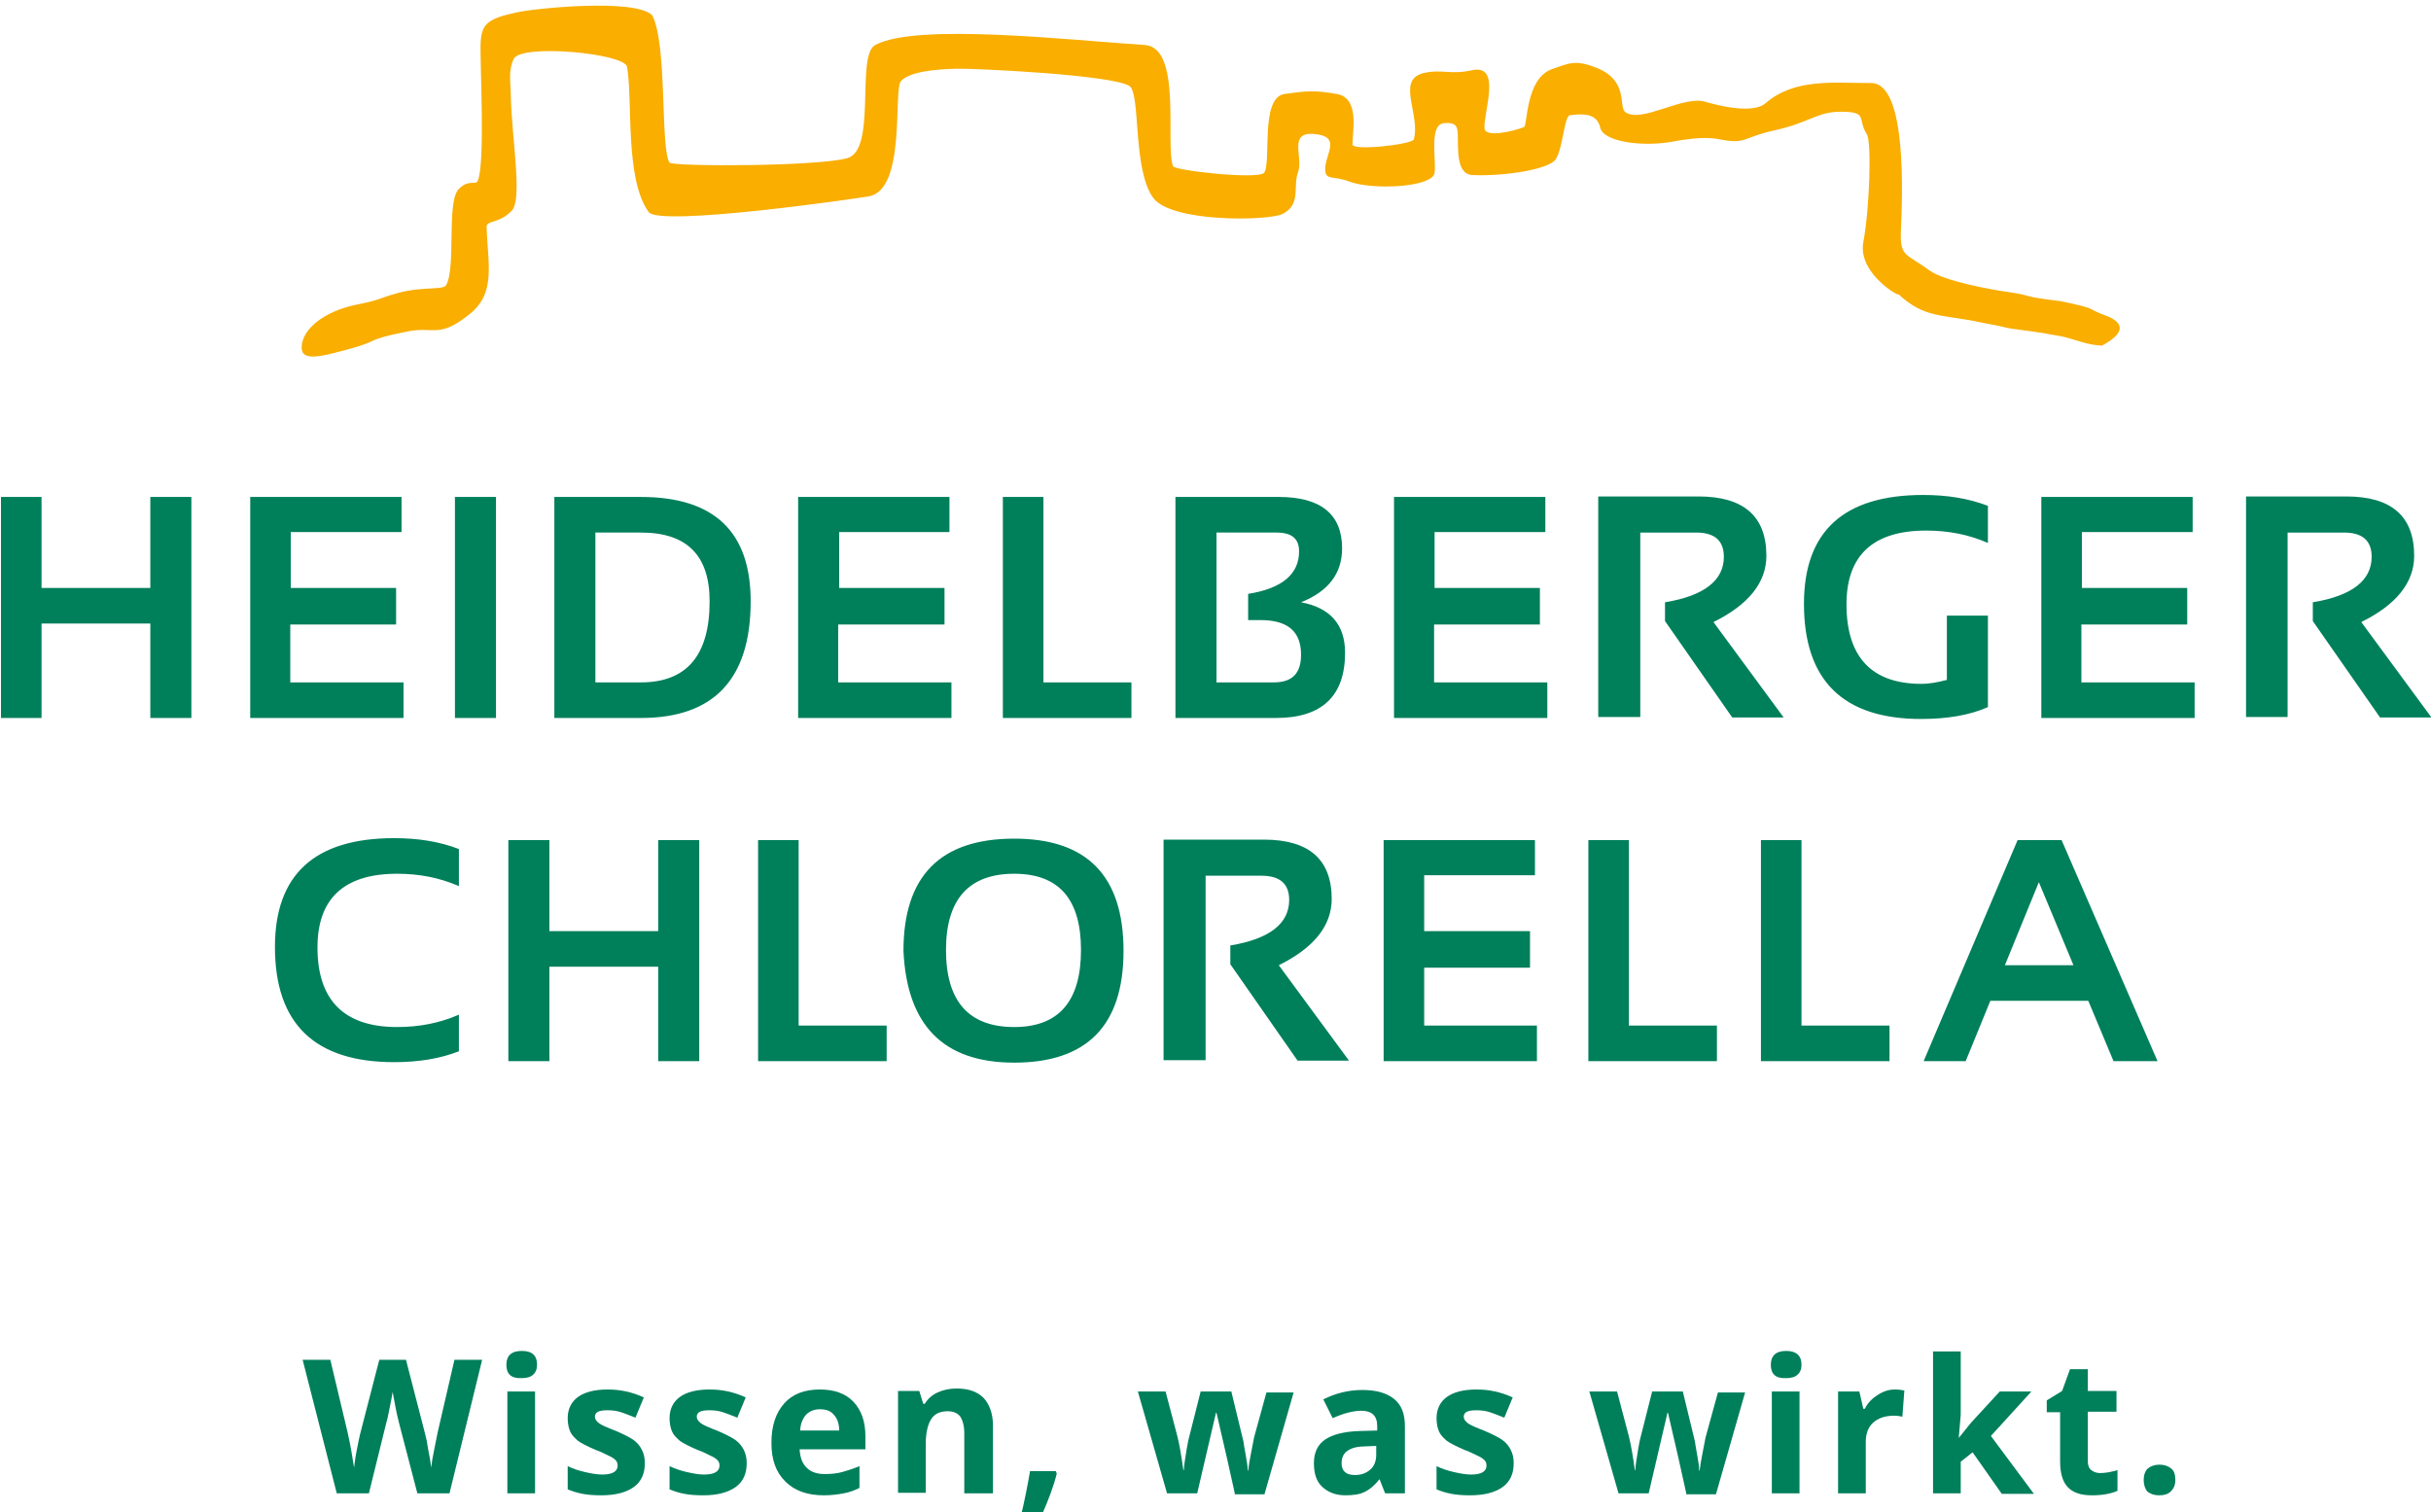 <?xml version="1.0" encoding="utf-8"?>
<svg xmlns="http://www.w3.org/2000/svg" id="Ebene_1" style="enable-background:new 0 0 491.6 305.8;" version="1.1" viewBox="0 0 491.6 305.8" x="0px" y="0px">
<style type="text/css">
	.st0{fill:#007F5B;}
	.st1{fill:#F9AE00;}
</style>
<path class="st0" d="M92.8,205.2c-3.9,1.7-8,2.5-12.5,2.5c-10.7,0-16.1-5.4-16.1-16.1c0-9.9,5.4-14.9,16.1-14.9&#xA;	c4.5,0,8.6,0.8,12.5,2.5v-7.5c-3.9-1.5-8.2-2.2-13.1-2.2c-16,0-24.1,7.3-24.1,22c0,15.5,8,23.3,24.1,23.3c4.9,0,9.3-0.7,13.1-2.2&#xA;	V205.2L92.8,205.2z M111.1,214.6v-19.1h22v19.1h8.3v-44.7h-8.3v18.4h-22v-18.4h-8.3v44.7H111.1L111.1,214.6z M153.3,169.9v44.7h26&#xA;	v-7.2h-17.8v-37.5H153.3L153.3,169.9z M191.3,192.1c0-10.2,4.6-15.4,13.8-15.4c9,0,13.5,5.1,13.5,15.4c0,10.4-4.5,15.6-13.5,15.6&#xA;	C195.9,207.7,191.3,202.5,191.3,192.1L191.3,192.1L191.3,192.1z M205.1,214.9c14.7,0,22.1-7.5,22.1-22.6c0-15.2-7.4-22.7-22.1-22.7&#xA;	c-15,0-22.4,7.6-22.4,22.7C183.4,207.4,190.8,214.9,205.1,214.9L205.1,214.9L205.1,214.9z M243.8,214.5v-37.4h11.3&#xA;	c3.7,0,5.6,1.6,5.6,4.9c0,4.8-4,7.9-11.9,9.2v3.8l13.6,19.5h10.4l-14.2-19.3c7.1-3.5,10.7-8,10.7-13.4c0-8-4.6-12-13.7-12h-20.3&#xA;	v44.6H243.8L243.8,214.5z M279.8,169.9v44.7h31v-7.2H288v-11.7h21.4v-7.4H288V177h22.4v-7.1H279.8L279.8,169.9z M321.2,169.9v44.7&#xA;	h26v-7.2h-17.8v-37.5H321.2L321.2,169.9z M356.1,169.9v44.7h26v-7.2h-17.8v-37.5H356.1L356.1,169.9z M412.3,178.4l7,16.8h-14.2&#xA;	l-2.8,7.2h20l5.1,12.2h8.9l-19.4-44.7H408l-19,44.7h8.5L412.3,178.4L412.3,178.4z"/>
<path class="st0" d="M8.4,145.2v-19.1h22v19.1h8.3v-44.7h-8.3v18.4h-22v-18.4H0.2v44.7H8.4L8.4,145.2z M50.6,100.5v44.7h31V138H58.7&#xA;	v-11.7h21.4v-7.4H58.8v-11.3h22.4v-7.1H50.6L50.6,100.5z M92,100.5v44.7h8.3v-44.7H92L92,100.5z M120.4,138v-30.3h9.2&#xA;	c9.3,0,13.9,4.6,13.9,13.9c0,10.9-4.6,16.4-13.9,16.4H120.4L120.4,138z M129.6,145.2c14.8,0,22.2-7.9,22.2-23.6&#xA;	c0-14.1-7.4-21.1-22.2-21.1h-17.5v44.7H129.6L129.6,145.2z M161.4,100.5v44.7h31V138h-22.9v-11.7H191v-7.4h-21.3v-11.3H192v-7.1&#xA;	H161.4L161.4,100.5z M202.8,100.5v44.7h26V138h-17.8v-37.5H202.8L202.8,100.5z M258,145.2c9.3,0,14-4.4,14-13.2&#xA;	c0-5.7-3-9.1-8.9-10.2c5.5-2.2,8.3-5.8,8.3-10.9c0-6.9-4.3-10.4-12.8-10.4h-20.9v44.7H258L258,145.2z M246,138v-30.3h12.1&#xA;	c3.1,0,4.6,1.2,4.6,3.8c0,4.6-3.4,7.5-10.3,8.6v5.3h2.5c5.5,0,8.2,2.3,8.2,7c0,3.8-1.8,5.6-5.5,5.6H246L246,138z M281.9,100.5v44.7&#xA;	h31V138H290v-11.7h21.4v-7.4h-21.3v-11.3h22.4v-7.1H281.9L281.9,100.5z M331.7,145.1v-37.4h11.3c3.7,0,5.6,1.6,5.6,4.9&#xA;	c0,4.8-4,7.9-11.9,9.2v3.8l13.6,19.5h10.4l-14.2-19.3c7.1-3.5,10.7-8,10.7-13.4c0-8-4.6-12-13.7-12h-20.3v44.6H331.7L331.7,145.1z&#xA;	 M402,124.5h-8.3v13c-1.9,0.5-3.6,0.8-5.1,0.8c-10.1,0-15.2-5.4-15.2-16.1c0-9.9,5.4-14.9,16.1-14.9c4.5,0,8.6,0.8,12.5,2.5v-7.5&#xA;	c-3.9-1.5-8.2-2.2-13.1-2.2c-16,0-24.1,7.3-24.1,22c0,15.5,7.9,23.3,23.7,23.3c5.4,0,9.9-0.8,13.5-2.4V124.5L402,124.5z&#xA;	 M412.8,100.5v44.7h31V138h-22.9v-11.7h21.4v-7.4H421v-11.3h22.4v-7.1H412.8L412.8,100.5z M462.6,145.1v-37.4H474&#xA;	c3.7,0,5.6,1.6,5.6,4.9c0,4.8-4,7.9-11.9,9.2v3.8l13.6,19.5h10.4l-14.2-19.3c7.1-3.5,10.7-8,10.7-13.4c0-8-4.6-12-13.7-12h-20.3&#xA;	v44.6H462.6L462.6,145.1z"/>
<path class="st1" d="M237.2,33.6c-1.6-4.5,1.9-24-5.7-24.5c-15.3-1-46.2-4.5-54.5,0c-4,2.1,0.4,21.3-5.7,22.9&#xA;	c-6.4,1.7-34.9,1.7-35.9,0.9c-1.9-2.8-0.4-23.8-3.5-29.8c-3.5-3.5-23.8-1.4-27.4-0.6c-6,1.3-7.1,2.4-7.3,6.1c-0.2,3.7,1,24.4-0.6,28&#xA;	c-0.4,0.9-1.8-0.4-3.8,1.6c-2.6,2.6-0.5,15.9-2.6,19.5c-0.6,1-5,0.2-9.9,1.6c-4.3,1.2-2.7,1.2-8.6,2.4c-6,1.3-10.7,4.8-10.7,8.6&#xA;	c0,2.9,4.1,1.8,9.9,0.2c6.2-1.7,2.6-1.7,11.7-3.5c5.2-1,6.2,1.5,12.4-3.5c5.4-4.3,3.6-10.3,3.4-17.7c0.1-1.3,2.5-0.5,5.1-3.2&#xA;	c2.2-2.3,0-14.5-0.2-23.1c0-2.7-0.6-5.2,0.6-7.6c1.5-3.1,22.4-1.1,22.9,1.6c1.2,6.6-0.5,22.8,4.4,29.4c2.2,3,42.5-2.8,44.5-3.2&#xA;	c7.6-1.3,4.9-21.6,6.5-23.3c1.7-1.9,6.9-2.4,11.2-2.5c3.3-0.1,31.5,1.2,35,3.5c2.3,1.5,0.6,16.9,4.8,22.6c3.6,5,23,4.7,26.1,3.3&#xA;	c3.9-1.9,2.1-5.6,3.2-8.5c1.1-3-2.1-8.2,3.3-7.7c5.4,0.5,2.4,3.8,2.2,6.7s1.4,1.6,4.8,2.9c4.7,1.8,16.8,1.2,17.3-1.7&#xA;	c0.4-2.6-1.2-9.8,1.9-10.1c2.6-0.2,2.7,0.8,2.8,2.2c0.1,2.8-0.4,8.1,2.9,8.3c6.7,0.3,15.7-1.2,16.9-3.2c1.5-2.3,1.7-8.8,2.9-8.9&#xA;	c2.5-0.3,5.4-0.5,6.1,2.5c0.6,2.9,8.5,3.9,14.3,2.9c7-1.3,8.8-0.7,11.1-0.3c4.1,0.6,3.8-0.7,9.7-2c7.3-1.6,8.7-3.8,13.5-3.8&#xA;	c5.7,0,3.3,1.4,5.3,4.5c1,1.5,0.6,15-0.7,21.9c-1.2,6.6,8.3,11.6,7,10.4c5.5,5.2,9.3,4.1,17.2,5.9c7.2,1.3,2.1,0.7,9.7,1.7&#xA;	c5.6,0.8,0.5,0.1,6.1,1c2.8,0.6,5.2,1.8,8.3,1.9c0.1-0.2,7.7-3.6,0.4-6.2c-3.8-1.4-0.8-1.1-8.8-2.8c-8.6-1-5.2-1.1-11-1.9&#xA;	c-2.8-0.4-12.5-2.1-15.5-4.3c-4.8-3.5-6-2.7-5.8-8c0.3-6.9,1.3-29.9-6-29.9c-7.8,0-15.5-1-21.4,4.1c-2.8,2.4-10.7,0.1-12.1-0.3&#xA;	c-4.5-1.4-12.9,4.4-16.2,2.1c-1.5-1,0.8-6.4-5.9-9c-4.3-1.7-5.5-0.9-9,0.3c-5.3,1.9-4.9,11.4-5.6,11.7c-2.6,1-7.8,2.1-8,0.3&#xA;	c-0.3-3.1,3.6-13.1-2.5-11.8c-4.5,1-6.1-0.3-9.9,0.6c-5.5,1.4-0.5,8.4-1.9,13.4c-0.3,1-12.4,2.4-12.4,1c0-2.7,1.5-9.4-3.2-10.2&#xA;	c-4.6-0.8-6.1-0.6-10.5,0c-5.1,0.7-2.6,14.1-4.2,16C254,36.3,237.5,34.5,237.2,33.6L237.2,33.6z"/>
<g>
	<g>
		<path class="st0" d="M90.9,302h-6.5l-3.7-14.2c-0.1-0.5-0.4-1.5-0.7-3.1c-0.3-1.6-0.5-2.6-0.6-3.2c-0.1,0.7-0.3,1.7-0.6,3.2&#xA;			c-0.3,1.5-0.5,2.5-0.7,3.1L74.6,302h-6.5l-6.9-27h5.6l3.5,14.7c0.6,2.7,1,5.1,1.3,7.1c0.1-0.7,0.2-1.8,0.5-3.3&#xA;			c0.3-1.5,0.5-2.6,0.7-3.4l3.9-15.1h5.4l3.9,15.1c0.2,0.7,0.4,1.7,0.6,3.1c0.3,1.4,0.5,2.6,0.6,3.6c0.1-1,0.3-2.2,0.6-3.6&#xA;			c0.3-1.4,0.5-2.6,0.7-3.5l3.4-14.7h5.6L90.9,302z"/>
		<path class="st0" d="M102.4,276c0-1.8,1-2.8,3.1-2.8s3.1,0.9,3.1,2.8c0,0.9-0.3,1.6-0.8,2c-0.5,0.5-1.3,0.7-2.3,0.7&#xA;			C103.4,278.8,102.4,277.9,102.4,276z M108.2,302h-5.6v-20.6h5.6V302z"/>
		<path class="st0" d="M130.4,295.9c0,2.1-0.7,3.7-2.2,4.8c-1.5,1.1-3.7,1.7-6.6,1.7c-1.5,0-2.8-0.1-3.8-0.3c-1.1-0.2-2-0.5-3-0.9&#xA;			v-4.7c1,0.5,2.2,0.9,3.5,1.2c1.3,0.3,2.5,0.5,3.5,0.5c2,0,3.1-0.6,3.1-1.8c0-0.4-0.1-0.8-0.4-1.1c-0.3-0.3-0.7-0.6-1.4-0.9&#xA;			c-0.7-0.3-1.5-0.8-2.7-1.2c-1.6-0.7-2.8-1.3-3.5-1.8c-0.7-0.6-1.3-1.2-1.6-1.9c-0.3-0.7-0.5-1.6-0.5-2.7c0-1.8,0.7-3.3,2.1-4.3&#xA;			c1.4-1,3.4-1.5,6-1.5c2.5,0,4.9,0.5,7.3,1.6l-1.7,4.1c-1-0.4-2-0.8-2.9-1.1c-0.9-0.3-1.8-0.4-2.8-0.4c-1.7,0-2.5,0.4-2.5,1.3&#xA;			c0,0.5,0.3,0.9,0.8,1.3c0.5,0.4,1.7,0.9,3.5,1.6c1.6,0.7,2.8,1.3,3.5,1.8c0.8,0.6,1.3,1.2,1.7,2&#xA;			C130.2,294,130.4,294.8,130.4,295.9z"/>
		<path class="st0" d="M151,295.9c0,2.1-0.7,3.7-2.2,4.8c-1.5,1.1-3.7,1.7-6.6,1.7c-1.5,0-2.8-0.1-3.8-0.3c-1.1-0.2-2-0.5-3-0.9&#xA;			v-4.7c1,0.5,2.2,0.9,3.5,1.2c1.3,0.3,2.5,0.5,3.5,0.5c2,0,3.1-0.6,3.1-1.8c0-0.4-0.1-0.8-0.4-1.1c-0.3-0.3-0.7-0.6-1.4-0.9&#xA;			c-0.7-0.3-1.5-0.8-2.7-1.2c-1.6-0.7-2.8-1.3-3.5-1.8c-0.7-0.6-1.3-1.2-1.6-1.9c-0.3-0.7-0.5-1.6-0.5-2.7c0-1.8,0.7-3.3,2.1-4.3&#xA;			c1.4-1,3.4-1.5,6-1.5c2.5,0,4.9,0.5,7.3,1.6l-1.7,4.1c-1-0.4-2-0.8-2.9-1.1c-0.9-0.3-1.8-0.4-2.8-0.4c-1.7,0-2.5,0.4-2.5,1.3&#xA;			c0,0.5,0.3,0.9,0.8,1.3c0.5,0.4,1.7,0.9,3.5,1.6c1.6,0.7,2.8,1.3,3.5,1.8c0.8,0.6,1.3,1.2,1.7,2S151,294.8,151,295.9z"/>
		<path class="st0" d="M166.6,302.4c-3.3,0-5.9-0.9-7.8-2.8s-2.8-4.4-2.8-7.8c0-3.5,0.9-6.1,2.6-8c1.7-1.9,4.1-2.8,7.2-2.8&#xA;			c2.9,0,5.2,0.8,6.8,2.5c1.6,1.7,2.4,4,2.4,6.9v2.7h-13.3c0.1,1.6,0.5,2.8,1.4,3.7c0.9,0.9,2.1,1.3,3.7,1.3c1.2,0,2.4-0.1,3.5-0.4&#xA;			c1.1-0.3,2.3-0.7,3.5-1.2v4.4c-1,0.5-2,0.9-3.2,1.1C169.6,302.2,168.2,302.4,166.6,302.4z M165.8,285c-1.2,0-2.1,0.4-2.8,1.1&#xA;			c-0.7,0.8-1.1,1.8-1.2,3.2h7.9c0-1.4-0.4-2.5-1.1-3.2C168,285.3,167,285,165.8,285z"/>
		<path class="st0" d="M200.6,302h-5.6v-12.1c0-1.5-0.3-2.6-0.8-3.4c-0.5-0.7-1.4-1.1-2.5-1.1c-1.6,0-2.7,0.5-3.4,1.6&#xA;			c-0.7,1.1-1.1,2.8-1.1,5.2v9.7h-5.6v-20.6h4.3l0.8,2.6h0.3c0.6-1,1.5-1.8,2.6-2.3c1.1-0.5,2.4-0.8,3.8-0.8c2.4,0,4.2,0.6,5.5,1.9&#xA;			c1.2,1.3,1.9,3.2,1.9,5.6V302z"/>
		<path class="st0" d="M213.7,298c-0.6,2.5-1.7,5.4-3.2,8.8h-4.1c0.8-3.3,1.4-6.4,1.9-9.3h5.2L213.7,298z"/>
		<path class="st0" d="M249.7,302l-1.6-7.2l-2.1-9.1h-0.1l-3.8,16.3H236l-5.9-20.6h5.6l2.4,9.1c0.4,1.6,0.8,3.9,1.2,6.8h0.1&#xA;			c0-0.9,0.3-2.4,0.6-4.4l0.3-1.6l2.5-9.9h6.2l2.4,9.9c0.1,0.3,0.1,0.7,0.2,1.2c0.1,0.5,0.2,1.1,0.3,1.7c0.1,0.6,0.2,1.2,0.3,1.8&#xA;			s0.1,1,0.1,1.4h0.1c0.1-0.9,0.3-2.1,0.6-3.6c0.3-1.5,0.5-2.6,0.6-3.1l2.5-9.1h5.5l-5.9,20.6H249.7z"/>
		<path class="st0" d="M280.1,302l-1.1-2.8h-0.1c-0.9,1.2-1.9,2-2.9,2.5c-1,0.5-2.3,0.7-3.9,0.7c-2,0-3.5-0.6-4.7-1.7&#xA;			s-1.7-2.7-1.7-4.8c0-2.2,0.8-3.8,2.3-4.8c1.5-1,3.8-1.6,6.9-1.7l3.6-0.1v-0.9c0-2.1-1.1-3.1-3.2-3.1c-1.6,0-3.6,0.5-5.8,1.5&#xA;			l-1.9-3.8c2.4-1.2,5-1.9,7.9-1.9c2.8,0,4.9,0.6,6.4,1.8s2.2,3,2.2,5.5V302H280.1z M278.4,292.4l-2.2,0.1c-1.6,0-2.9,0.3-3.7,0.9&#xA;			c-0.8,0.5-1.2,1.4-1.2,2.5c0,1.6,0.9,2.4,2.7,2.4c1.3,0,2.3-0.4,3.1-1.1c0.8-0.7,1.2-1.7,1.2-3V292.4z"/>
		<path class="st0" d="M306.1,295.9c0,2.1-0.7,3.7-2.2,4.8c-1.5,1.1-3.7,1.7-6.6,1.7c-1.5,0-2.8-0.1-3.8-0.3c-1.1-0.2-2-0.5-3-0.9&#xA;			v-4.7c1,0.5,2.2,0.9,3.5,1.2c1.3,0.3,2.5,0.5,3.5,0.5c2,0,3.1-0.6,3.1-1.8c0-0.4-0.1-0.8-0.4-1.1c-0.3-0.3-0.7-0.6-1.4-0.9&#xA;			c-0.7-0.3-1.5-0.8-2.7-1.2c-1.6-0.7-2.8-1.3-3.5-1.8c-0.7-0.6-1.3-1.2-1.6-1.9c-0.3-0.7-0.5-1.6-0.5-2.7c0-1.8,0.7-3.3,2.1-4.3&#xA;			c1.4-1,3.4-1.5,6-1.5c2.5,0,4.9,0.5,7.3,1.6l-1.7,4.1c-1-0.4-2-0.8-2.9-1.1c-0.9-0.3-1.8-0.4-2.8-0.4c-1.7,0-2.5,0.4-2.5,1.3&#xA;			c0,0.5,0.3,0.9,0.8,1.3s1.7,0.9,3.5,1.6c1.6,0.7,2.8,1.3,3.5,1.8c0.8,0.6,1.3,1.2,1.7,2C305.9,294,306.1,294.8,306.1,295.9z"/>
		<path class="st0" d="M341,302l-1.6-7.2l-2.1-9.1h-0.1l-3.8,16.3h-6.1l-5.9-20.6h5.6l2.4,9.1c0.4,1.6,0.8,3.9,1.2,6.8h0.1&#xA;			c0-0.9,0.3-2.4,0.6-4.4l0.3-1.6l2.5-9.9h6.2l2.4,9.9c0.1,0.3,0.1,0.7,0.2,1.2s0.2,1.1,0.3,1.7c0.1,0.6,0.2,1.2,0.3,1.8&#xA;			s0.1,1,0.1,1.4h0.1c0.1-0.9,0.3-2.1,0.6-3.6c0.3-1.5,0.5-2.6,0.6-3.1l2.5-9.1h5.5l-5.9,20.6H341z"/>
		<path class="st0" d="M358.1,276c0-1.8,1-2.8,3.1-2.8c2,0,3.1,0.9,3.1,2.8c0,0.9-0.3,1.6-0.8,2c-0.5,0.5-1.3,0.7-2.3,0.7&#xA;			C359.1,278.8,358.1,277.9,358.1,276z M363.9,302h-5.6v-20.6h5.6V302z"/>
		<path class="st0" d="M383.2,281c0.8,0,1.4,0.1,1.9,0.2l-0.4,5.3c-0.5-0.1-1-0.2-1.7-0.2c-1.8,0-3.2,0.5-4.2,1.4&#xA;			c-1,0.9-1.5,2.2-1.5,3.9V302h-5.6v-20.6h4.3l0.8,3.5h0.3c0.6-1.2,1.5-2.1,2.6-2.8S381.9,281,383.2,281z"/>
		<path class="st0" d="M396.1,290.8l2.5-3.1l5.8-6.3h6.4l-8.2,9l8.7,11.7h-6.5l-5.9-8.4l-2.4,1.9v6.4h-5.6v-28.7h5.6v12.8&#xA;			L396.1,290.8L396.1,290.8z"/>
		<path class="st0" d="M424.7,297.9c1,0,2.2-0.2,3.5-0.6v4.2c-1.4,0.6-3.1,0.9-5.2,0.9c-2.3,0-3.9-0.6-4.9-1.7&#xA;			c-1-1.1-1.5-2.8-1.5-5.1v-10h-2.7v-2.4l3.1-1.9l1.6-4.4h3.6v4.4h5.8v4.2h-5.8v10c0,0.8,0.2,1.4,0.7,1.8&#xA;			C423.4,297.7,424,297.9,424.7,297.9z"/>
		<path class="st0" d="M433.5,299.3c0-1,0.3-1.8,0.8-2.3c0.6-0.5,1.4-0.8,2.4-0.8c1,0,1.8,0.3,2.4,0.8c0.6,0.5,0.8,1.3,0.8,2.3&#xA;			c0,1-0.3,1.7-0.9,2.3s-1.4,0.8-2.4,0.8c-1,0-1.8-0.3-2.4-0.8C433.8,301.1,433.5,300.3,433.5,299.3z"/>
	</g>
</g>
</svg>